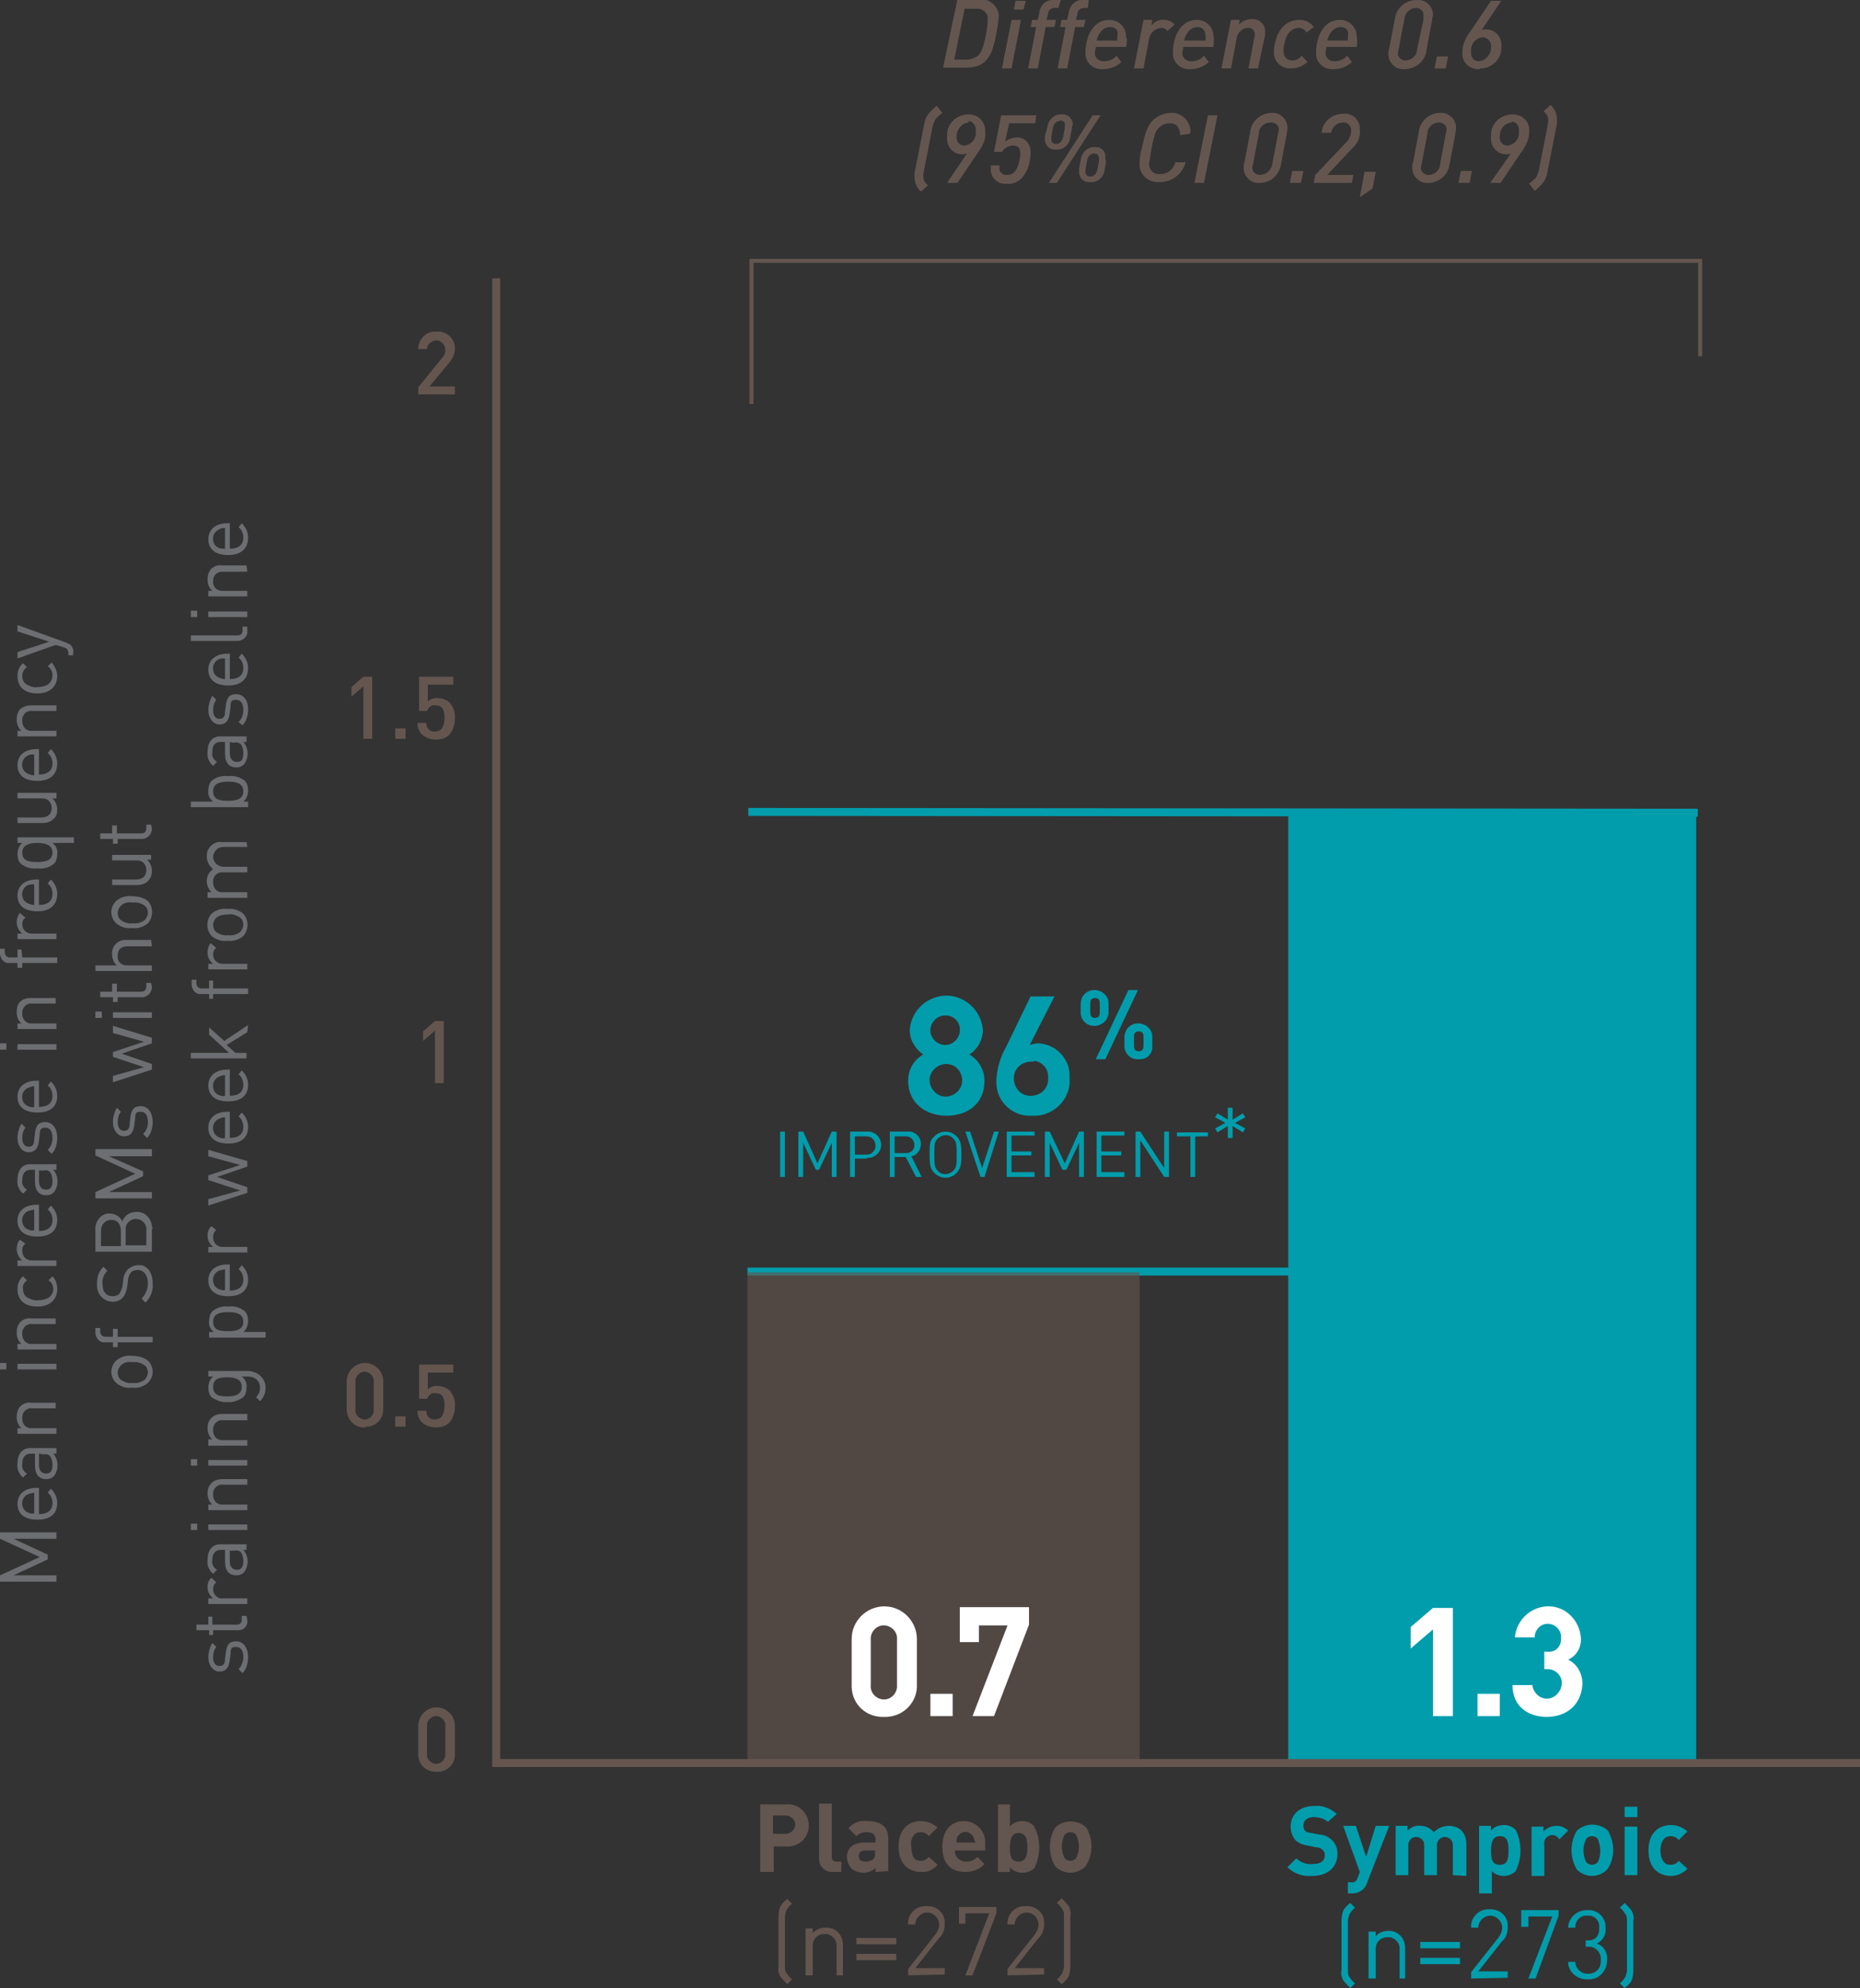 <?xml version="1.0" encoding="utf-8"?>
<!-- Generator: Adobe Illustrator 20.1.0, SVG Export Plug-In . SVG Version: 6.00 Build 0)  -->
<svg version="1.1" id="Layer_1" xmlns="http://www.w3.org/2000/svg" xmlns:xlink="http://www.w3.org/1999/xlink" x="0px" y="0px"
	 viewBox="0 0 233.9 250" style="enable-background:new 0 0 233.9 250;" xml:space="preserve">
<rect x="0" y="0" width="233.9" height="250" fill="#333333" stroke="none"/>
<style type="text/css">
	.st0{fill:none;stroke:#029DAC;stroke-miterlimit:10;}
	.st1{opacity:0.64;fill:#63554F;enable-background:new    ;}
	.st2{fill:#019DAC;}
	.st3{fill:#FFFFFF;}
	.st4{fill:#64564F;}
	.st5{fill:#6D6E71;}
	.st6{fill:#029DAC;}
	.st7{fill:#63554F;}
	.st8{fill:none;stroke:#64564F;stroke-width:0.5;stroke-miterlimit:10;}
	.st9{fill:none;stroke:#64564F;stroke-miterlimit:10;}
</style>
<title>straining_1</title>
<g id="Layer_2">
	<g id="Layer_1-2">
		<g id="Layer_2-2">
			<g id="Layer_1-2-2">
				<line class="st0" x1="191.5" y1="159.9" x2="94" y2="159.9"/>
				<line class="st0" x1="213.5" y1="102.2" x2="94.1" y2="102.1"/>
				<rect x="94" y="160" class="st1" width="49.3" height="61.4"/>
				<rect x="162" y="102.1" class="st2" width="51.3" height="119.3"/>
				<path class="st3" d="M180.2,215.8v-10.9l-2.8,2.4v-2.7l2.8-2.4h2.5v13.6L180.2,215.8z"/>
				<path class="st3" d="M185.8,215.8V213h2.8v2.8L185.8,215.8z"/>
				<path class="st3" d="M194.5,215.9c-2.2,0-4.3-1.2-4.3-4h2.5c0.1,1,1,1.8,2,1.7c0.9-0.1,1.6-0.9,1.7-1.8c0.1-1-0.7-1.8-1.6-1.9
					h-0.6v-2.2h0.4c0.9,0.1,1.6-0.5,1.7-1.4c0-0.1,0-0.2,0-0.3c0.1-0.9-0.6-1.7-1.5-1.8s-1.7,0.6-1.8,1.5c0,0.1,0,0.2,0,0.2h-2.5
					c0.2-2.3,2.2-4,4.4-3.9c2.1,0.1,3.7,1.8,3.9,3.9c0.1,1.2-0.5,2.3-1.6,2.8c1.2,0.6,1.8,1.8,1.8,3.1
					C198.8,214.6,196.8,215.9,194.5,215.9z"/>
				<path class="st3" d="M111.2,215.9c-2.2,0.1-4-1.5-4.1-3.7c0,0,0,0,0,0c0-0.1,0-0.2,0-0.4v-5.7c0-2.3,1.9-4.1,4.1-4.1
					c2.3,0,4.1,1.9,4.1,4.1v5.7c0.1,2.2-1.6,4-3.8,4.1H111.2z M112.8,206.2c0.1-0.9-0.6-1.7-1.5-1.8c-0.9-0.1-1.7,0.6-1.8,1.5
					c0,0.1,0,0.2,0,0.3v5.7c-0.1,0.9,0.6,1.7,1.5,1.8c0.9,0.1,1.7-0.6,1.8-1.5c0-0.1,0-0.2,0-0.3V206.2z"/>
				<path class="st3" d="M117,215.8V213h2.8v2.8L117,215.8z"/>
				<path class="st3" d="M125,215.8h-2.7l4.4-11.4h-3.6v2.1h-2.4v-4.4h8.7v2.2L125,215.8z"/>
				<path class="st4" d="M52.6,49.7v-1l3-3.7c0.3-0.3,0.4-0.6,0.4-1c0-0.6-0.5-1.2-1.1-1.2s-1.2,0.5-1.2,1.1c0,0,0,0,0,0h-1.1
					c0-1.2,0.9-2.2,2.1-2.2h0.2c1.2-0.1,2.2,0.8,2.3,1.9c0,0.1,0,0.2,0,0.3c0,0.6-0.3,1.2-0.7,1.7l-2.5,3h3.2v1H52.6z"/>
				<path class="st4" d="M45.7,92.9v-6.6l-1.5,1.3v-1.2l1.5-1.3h1.1v7.8H45.7z"/>
				<path class="st4" d="M49.7,92.9v-1.3H51v1.3L49.7,92.9z"/>
				<path class="st4" d="M56.5,92.4c-0.4,0.4-1,0.6-1.7,0.6c-0.6,0-1.2-0.2-1.7-0.6c-0.4-0.4-0.6-0.9-0.6-1.5h1.1
					c0,0.6,0.4,1.1,1,1.1h0.1c0.3,0,0.6-0.1,0.8-0.3c0.3-0.4,0.4-0.9,0.4-1.4c0-0.9-0.2-1.6-1.1-1.6c-0.5-0.1-0.9,0.2-1.1,0.7h-1
					v-4.3H57v1h-3.2v2.1c0.4-0.3,0.8-0.5,1.3-0.4c0.5,0,1,0.2,1.4,0.5c0.5,0.6,0.8,1.3,0.7,2.1C57.2,91.1,57,91.8,56.5,92.4z"/>
				<path class="st4" d="M54.7,136.2v-6.6l-1.5,1.3v-1.2l1.5-1.3h1.1v7.8L54.7,136.2z"/>
				<path class="st4" d="M45.9,179.5c-1.2,0.1-2.2-0.9-2.3-2.1c0,0,0,0,0,0c0-0.1,0-0.1,0-0.2v-3.5c0-1.2,1-2.3,2.3-2.3
					c1.2,0,2.3,1,2.3,2.3v3.5c0,1.2-0.9,2.2-2.1,2.2c0,0,0,0,0,0L45.9,179.5z M47,173.8c0.1-0.6-0.4-1.2-1-1.3
					c-0.6-0.1-1.2,0.4-1.3,1c0,0.1,0,0.2,0,0.3v3.4c-0.1,0.6,0.4,1.2,1,1.3c0.6,0.1,1.2-0.4,1.3-1c0-0.1,0-0.2,0-0.3V173.8z"/>
				<path class="st4" d="M49.7,179.4v-1.3H51v1.3H49.7z"/>
				<path class="st4" d="M56.5,178.9c-0.4,0.4-1,0.6-1.7,0.6c-0.6,0-1.2-0.2-1.7-0.6c-0.4-0.4-0.6-0.9-0.6-1.5h1.1
					c0,0.6,0.4,1.1,1,1.1h0.1c0.3,0,0.6-0.1,0.8-0.3c0.3-0.4,0.4-0.9,0.4-1.4c0-0.9-0.2-1.6-1.1-1.6c-0.5-0.1-0.9,0.2-1.1,0.7h-1
					v-4.3H57v1h-3.2v2.1c0.4-0.3,0.8-0.5,1.3-0.4c0.5,0,1,0.2,1.4,0.5c0.5,0.6,0.8,1.3,0.7,2.1C57.2,177.6,57,178.3,56.5,178.9z"/>
				<path class="st4" d="M54.8,222.8c-1.2,0-2.2-0.9-2.2-2.1c0,0,0,0,0,0c0-0.1,0-0.1,0-0.1V217c0-1.2,1-2.3,2.3-2.3
					c1.2,0,2.3,1,2.3,2.3v3.5c0.1,1.2-0.8,2.2-2,2.3c0,0,0,0-0.1,0H54.8z M56,217.1c0.1-0.6-0.4-1.2-1-1.3c-0.6-0.1-1.2,0.4-1.3,1
					c0,0.1,0,0.2,0,0.3v3.4c-0.1,0.6,0.4,1.2,1,1.3c0.6,0.1,1.2-0.4,1.3-1c0-0.1,0-0.2,0-0.3V217.1z"/>
				<path class="st5" d="M7.1,193.5H1.7l4.3,2v0.6l-4.3,2h5.4v0.8H0v-0.8l5-2.3l-5-2.3v-0.8h7.1V193.5z"/>
				<path class="st5" d="M4.9,190.4c1.1,0,1.7-0.5,1.7-1.4c0-0.5-0.2-1-0.6-1.3l0.4-0.5c0.5,0.5,0.8,1.1,0.8,1.8
					c0,1.3-0.8,2.1-2.5,2.1s-2.5-0.8-2.5-2s0.9-2,2.4-2h0.3L4.9,190.4z M3.5,187.9c-0.6,0.3-0.9,1-0.6,1.7c0.1,0.3,0.4,0.5,0.6,0.6
					c0.3,0.1,0.5,0.2,0.8,0.1v-2.6C4,187.8,3.8,187.8,3.5,187.9L3.5,187.9z"/>
				<path class="st5" d="M7.1,182.8H6.7c0.7,0.8,0.7,2,0.1,2.8c-0.3,0.3-0.6,0.4-1,0.4c-0.9,0-1.4-0.6-1.4-1.7v-1.5H3.9
					c-0.7,0-1.1,0.4-1.1,1.3c-0.1,0.5,0.2,1,0.6,1.2l-0.5,0.5c-0.5-0.4-0.8-1.1-0.7-1.7c0-1.3,0.6-2,1.6-2h3.3V182.8z M4.9,182.8
					v1.4c0,0.7,0.3,1.1,0.9,1.1c0.6,0,0.8-0.4,0.8-1.1c0-0.4-0.1-0.8-0.3-1.1c-0.2-0.2-0.5-0.3-0.8-0.2L4.9,182.8z"/>
				<path class="st5" d="M7.1,177.1h-3c-0.6-0.1-1.2,0.3-1.3,1c0,0.1,0,0.2,0,0.3c0,0.6,0.4,1.2,1.1,1.2c0,0,0,0,0,0h3.2v0.7H2.2
					v-0.7h0.5c-0.4-0.3-0.6-0.9-0.6-1.4c0-0.5,0.1-0.9,0.4-1.3c0.4-0.4,0.9-0.6,1.4-0.5h3.1V177.1z"/>
				<path class="st5" d="M0.8,172.2H0v-0.8h0.8V172.2z M7.1,172.2H2.2v-0.7h4.9L7.1,172.2z"/>
				<path class="st5" d="M7.1,166.5h-3c-0.6-0.1-1.2,0.3-1.3,1c0,0.1,0,0.2,0,0.3c0,0.6,0.4,1.2,1.1,1.2c0,0,0,0,0,0h3.2v0.7H2.2
					v-0.7h0.5c-0.4-0.3-0.6-0.9-0.6-1.4c0-0.5,0.1-0.9,0.4-1.3c0.4-0.4,0.9-0.6,1.4-0.5h3.1V166.5z"/>
				<path class="st5" d="M7.2,162.1c0,1.2-0.8,2.2-2.5,2.2s-2.5-0.9-2.5-2.2c0-0.6,0.2-1.2,0.7-1.6l0.5,0.5
					c-0.4,0.3-0.6,0.7-0.5,1.1c0,0.5,0.2,0.9,0.6,1.1c0.4,0.2,0.9,0.4,1.3,0.3c0.5,0,0.9-0.1,1.3-0.3c0.4-0.3,0.6-0.7,0.6-1.1
					c0-0.4-0.2-0.9-0.6-1.1l0.5-0.5C7,160.9,7.2,161.5,7.2,162.1z"/>
				<path class="st5" d="M3.2,156.4c-0.3,0.2-0.4,0.5-0.4,0.9c0,0.7,0.5,1.2,1.2,1.2h3.1v0.7H2.2v-0.7h0.6c-0.4-0.3-0.7-0.9-0.7-1.4
					c0-0.4,0.1-0.9,0.4-1.2L3.2,156.4z"/>
				<path class="st5" d="M4.9,154.8c1.1,0,1.7-0.5,1.7-1.4c0-0.5-0.2-1-0.6-1.3l0.4-0.5c0.5,0.5,0.8,1.1,0.8,1.8
					c0,1.3-0.8,2.1-2.5,2.1s-2.5-0.8-2.5-2s0.9-2,2.4-2h0.3L4.9,154.8z M3.5,152.3c-0.6,0.3-0.9,1-0.6,1.7c0.1,0.3,0.4,0.5,0.6,0.6
					c0.3,0.1,0.5,0.2,0.8,0.1v-2.6C4,152.2,3.8,152.2,3.5,152.3L3.5,152.3z"/>
				<path class="st5" d="M7.1,147.1H6.7c0.7,0.8,0.7,2,0.1,2.8c-0.3,0.3-0.6,0.4-1,0.4c-0.9,0-1.4-0.6-1.4-1.7v-1.5H3.9
					c-0.7,0-1.1,0.4-1.1,1.3c-0.1,0.5,0.2,1,0.6,1.2l-0.5,0.5c-0.5-0.4-0.8-1.1-0.7-1.7c0-1.3,0.6-2,1.6-2h3.3V147.1z M4.9,147.1
					v1.4c0,0.7,0.3,1.1,0.9,1.1c0.6,0,0.8-0.4,0.8-1.1c0-0.4-0.1-0.8-0.3-1.1c-0.2-0.2-0.5-0.3-0.8-0.2H4.9z"/>
				<path class="st5" d="M7.2,143.1c0,0.7-0.2,1.5-0.7,2L6,144.6c0.4-0.4,0.6-0.9,0.6-1.5c0-0.8-0.3-1.3-0.9-1.3S5,142.1,5,142.6
					l-0.1,0.8c-0.1,1-0.5,1.5-1.3,1.5s-1.4-0.8-1.4-1.8c0-0.6,0.2-1.3,0.5-1.8l0.5,0.5c-0.3,0.4-0.4,0.8-0.4,1.3
					c0,0.7,0.3,1.1,0.8,1.1s0.7-0.3,0.7-0.9l0.1-0.8c0.1-0.9,0.4-1.4,1.3-1.4S7.2,141.9,7.2,143.1z"/>
				<path class="st5" d="M4.9,139.2c1.1,0,1.7-0.5,1.7-1.4c0-0.5-0.2-1-0.6-1.3l0.4-0.5c0.5,0.5,0.8,1.1,0.8,1.8
					c0,1.3-0.8,2.1-2.5,2.1s-2.5-0.8-2.5-2s0.9-2,2.4-2h0.3L4.9,139.2z M3.5,136.8c-0.6,0.3-0.9,1-0.6,1.7c0.1,0.3,0.4,0.5,0.6,0.6
					c0.3,0.1,0.5,0.2,0.8,0.1v-2.6C4,136.6,3.8,136.7,3.5,136.8L3.5,136.8z"/>
				<path class="st5" d="M0.8,132H0v-0.8h0.8V132z M7.1,132H2.2v-0.7h4.9L7.1,132z"/>
				<path class="st5" d="M7.1,126.2h-3c-0.6-0.1-1.2,0.3-1.3,1c0,0.1,0,0.2,0,0.3c0,0.6,0.4,1.2,1.1,1.2c0,0,0,0,0,0h3.2v0.7H2.2
					v-0.7h0.5c-0.4-0.3-0.6-0.9-0.6-1.4c0-0.5,0.1-1,0.4-1.3c0.4-0.4,0.9-0.5,1.4-0.5h3.1V126.2z"/>
				<path class="st5" d="M2.8,120.4h4.4v0.7H2.8v0.6H2.2v-0.6H1.3c-0.7,0.1-1.2-0.4-1.3-1.1c0-0.1,0-0.1,0-0.2v-0.5h0.6v0.4
					c0,0.5,0.3,0.7,0.7,0.7h0.9v-1h0.5L2.8,120.4z"/>
				<path class="st5" d="M3.2,115.4c-0.3,0.2-0.4,0.5-0.4,0.8c0,0.7,0.5,1.2,1.2,1.2h3.1v0.7H2.2v-0.7h0.6c-0.4-0.3-0.7-0.9-0.7-1.4
					c0-0.4,0.1-0.8,0.4-1.2L3.2,115.4z"/>
				<path class="st5" d="M4.9,113.8c1.1,0,1.7-0.5,1.7-1.4c0-0.5-0.2-1-0.6-1.3l0.4-0.5c0.5,0.5,0.8,1.1,0.8,1.8
					c0,1.3-0.8,2.2-2.5,2.2s-2.5-0.8-2.5-2s0.9-2,2.4-2h0.3L4.9,113.8z M3.5,111.3c-0.6,0.3-0.9,1-0.6,1.7c0.1,0.3,0.4,0.5,0.6,0.6
					c0.3,0.1,0.5,0.2,0.8,0.2v-2.6C4,111.2,3.8,111.2,3.5,111.3z"/>
				<path class="st5" d="M9.3,106H6.6c0.4,0.3,0.7,0.8,0.6,1.4c0,0.4-0.1,0.9-0.4,1.2c-0.6,0.5-1.3,0.7-2.1,0.6
					c-0.7,0.1-1.5-0.1-2.1-0.6c-0.3-0.3-0.4-0.8-0.4-1.2c0-0.5,0.2-1.1,0.6-1.4H2.2v-0.7h7.1V106z M2.8,107.2c0,1.1,0.9,1.2,1.9,1.2
					s1.9-0.2,1.9-1.2S5.6,106,4.7,106S2.8,106.2,2.8,107.2L2.8,107.2z"/>
				<path class="st5" d="M7.1,100.4H6.6c0.4,0.4,0.6,0.9,0.6,1.4c0,0.5-0.1,0.9-0.5,1.2c-0.4,0.4-0.9,0.5-1.4,0.5H2.2v-0.7h3
					c0.9,0,1.3-0.5,1.3-1.2c0-0.6-0.4-1.2-1.1-1.2c0,0,0,0,0,0H2.2v-0.7h4.9V100.4z"/>
				<path class="st5" d="M4.9,97.4c1.1,0,1.7-0.5,1.7-1.4c0-0.5-0.2-1-0.6-1.3l0.4-0.5c0.5,0.5,0.8,1.1,0.8,1.8
					c0,1.3-0.8,2.2-2.5,2.2s-2.5-0.8-2.5-2s0.9-2,2.4-2h0.3L4.9,97.4z M3.5,95c-0.6,0.3-0.9,1-0.6,1.7c0.1,0.3,0.4,0.5,0.6,0.6
					c0.3,0.1,0.5,0.2,0.8,0.2v-2.6C4,94.8,3.8,94.9,3.5,95z"/>
				<path class="st5" d="M7.1,89.4h-3c-0.6-0.1-1.2,0.3-1.3,1c0,0.1,0,0.2,0,0.3c0,0.6,0.4,1.2,1.1,1.2c0,0,0,0,0,0h3.2v0.7H2.2
					v-0.7h0.5c-0.4-0.3-0.6-0.9-0.6-1.4c0-0.5,0.1-0.9,0.4-1.3C3,88.8,3.5,88.7,4,88.7h3.1V89.4z"/>
				<path class="st5" d="M7.2,85c0,1.2-0.8,2.2-2.5,2.2S2.2,86.3,2.2,85c0-0.6,0.2-1.2,0.7-1.6l0.5,0.5C3,84.1,2.8,84.6,2.8,85
					c0,0.5,0.2,0.9,0.6,1.1c0.4,0.2,0.9,0.4,1.3,0.3c0.5,0,0.9-0.1,1.3-0.3c0.4-0.3,0.6-0.7,0.6-1.2c0-0.4-0.2-0.9-0.6-1.1l0.5-0.5
					C6.9,83.8,7.2,84.4,7.2,85z"/>
				<path class="st5" d="M8.3,80.8c0.2,0.1,0.4,0.2,0.6,0.3c0.2,0.3,0.4,0.6,0.3,1v0.3H8.6v-0.2c0-0.5-0.2-0.7-0.6-0.8l-1-0.3
					l-4.8,1.7V82l4-1.3l-4-1.3v-0.8L8.3,80.8z"/>
				<path class="st5" d="M18.6,171.1c0.8,0.8,0.8,2,0,2.8c-0.6,0.5-1.3,0.7-2,0.6c-0.7,0.1-1.4-0.1-2-0.6c-0.8-0.8-0.8-2,0-2.8
					c0.6-0.5,1.3-0.7,2-0.6C17.4,170.5,18.1,170.7,18.6,171.1z M15.2,171.7c-0.2,0.2-0.4,0.6-0.4,0.9c0,0.3,0.1,0.7,0.4,0.9
					c0.4,0.3,1,0.5,1.5,0.4c0.5,0.1,1.1-0.1,1.5-0.4c0.2-0.2,0.4-0.6,0.4-0.9c0-0.3-0.1-0.7-0.4-0.9c-0.4-0.3-1-0.5-1.5-0.4
					C16.1,171.2,15.6,171.3,15.2,171.7L15.2,171.7z"/>
				<path class="st5" d="M14.8,168.1h4.4v0.7h-4.4v0.6h-0.6v-0.6h-0.9c-0.7,0.1-1.2-0.4-1.3-1.1c0-0.1,0-0.1,0-0.2v-0.5h0.6v0.4
					c0,0.5,0.3,0.7,0.7,0.7h0.9v-1h0.6L14.8,168.1z"/>
				<path class="st5" d="M19.2,161.4c0.1,0.9-0.3,1.8-0.9,2.4l-0.5-0.5c0.5-0.5,0.8-1.2,0.8-1.9c0-1-0.5-1.7-1.3-1.7
					c-0.3,0-0.7,0.1-0.9,0.4c-0.2,0.3-0.3,0.6-0.3,0.9l-0.1,0.8c-0.1,0.5-0.2,0.9-0.5,1.3c-0.3,0.4-0.8,0.6-1.3,0.6
					c-1.1,0-2-0.9-2-2c0-0.1,0-0.2,0-0.3c0-0.8,0.2-1.5,0.8-2.1l0.5,0.5c-0.4,0.4-0.7,1-0.6,1.7c0,1,0.5,1.5,1.3,1.5
					c0.3,0,0.6-0.1,0.8-0.3c0.2-0.3,0.3-0.6,0.4-0.9l0.1-0.8c0-0.5,0.2-0.9,0.5-1.3c0.4-0.4,0.9-0.6,1.4-0.6
					C18.4,159,19.2,159.9,19.2,161.4z"/>
				<path class="st5" d="M19.1,154.6v2.8H12v-2.7c-0.1-1,0.6-2,1.6-2.1c0,0,0,0,0,0h0.2c0.7,0,1.3,0.4,1.6,1
					c0.2-0.7,0.9-1.2,1.7-1.2c1-0.1,1.9,0.7,2,1.8C19.2,154.3,19.2,154.5,19.1,154.6L19.1,154.6z M12.7,154.8v1.9h2.5v-1.9
					c0-0.8-0.4-1.4-1.2-1.4S12.7,154,12.7,154.8z M15.8,154.7v1.9h2.6v-1.9c0.1-0.7-0.5-1.4-1.2-1.4c-0.7-0.1-1.4,0.5-1.4,1.2
					C15.8,154.5,15.8,154.6,15.8,154.7z"/>
				<path class="st5" d="M19.1,145.4h-5.4l4.3,1.9v0.6l-4.3,2h5.4v0.8H12v-0.8l5-2.3l-5-2.3v-0.8h7.1L19.1,145.4z"/>
				<path class="st5" d="M19.2,141.1c0,0.7-0.2,1.5-0.7,2l-0.5-0.5c0.4-0.4,0.6-0.9,0.6-1.5c0-0.8-0.3-1.3-0.9-1.3s-0.7,0.2-0.7,0.8
					l-0.1,0.8c-0.1,1-0.5,1.5-1.3,1.5s-1.4-0.8-1.4-1.8c0-0.6,0.2-1.3,0.5-1.8l0.5,0.5c-0.3,0.4-0.4,0.8-0.4,1.3
					c0,0.7,0.3,1.1,0.8,1.1s0.7-0.3,0.7-0.9l0.1-0.8c0.1-0.9,0.4-1.4,1.3-1.4S19.2,139.9,19.2,141.1z"/>
				<path class="st5" d="M19.1,130.5v0.7l-3.8,1.3l3.8,1.3v0.7l-4.9,1.6v-0.8l3.9-1.1l-3.9-1.3v-0.6l3.9-1.3l-3.9-1.1V129
					L19.1,130.5z"/>
				<path class="st5" d="M12.8,128H12v-0.8h0.8L12.8,128z M19.1,128h-4.9v-0.7h4.9V128z"/>
				<path class="st5" d="M19.1,124.1c0,0.7-0.5,1.2-1.1,1.3h-3.2v0.6h-0.6v-0.6h-1.6v-0.7h1.5v-1h0.6v1h3c0.5,0,0.7-0.2,0.7-0.7
					v-0.4h0.6L19.1,124.1z"/>
				<path class="st5" d="M19.1,119h-3c-0.9,0-1.3,0.4-1.3,1.2c-0.1,0.6,0.4,1.2,1.1,1.2c0,0,0,0,0,0h3.2v0.7H12v-0.7h2.7
					c-0.4-0.3-0.6-0.9-0.6-1.4c-0.1-0.9,0.6-1.7,1.5-1.8h3.4L19.1,119z"/>
				<path class="st5" d="M18.6,113.3c0.7,0.8,0.7,2,0,2.8c-0.6,0.5-1.3,0.7-2,0.6c-0.7,0.1-1.4-0.1-2-0.6c-0.8-0.8-0.8-2,0-2.8
					c0.6-0.5,1.3-0.7,2-0.6C17.4,112.7,18.1,112.9,18.6,113.3z M15.2,113.9c-0.2,0.2-0.4,0.6-0.4,0.9c0,0.3,0.1,0.7,0.4,0.9
					c0.4,0.3,1,0.5,1.5,0.4c0.5,0.1,1.1-0.1,1.5-0.4c0.2-0.2,0.4-0.6,0.4-0.9c0-0.3-0.1-0.7-0.4-0.9c-0.4-0.3-1-0.5-1.5-0.4
					C16.1,113.4,15.6,113.5,15.2,113.9z"/>
				<path class="st5" d="M19.1,108.1h-0.6c0.4,0.4,0.6,0.9,0.6,1.4c0,0.5-0.1,0.9-0.5,1.3c-0.4,0.4-0.9,0.5-1.4,0.5h-3.1v-0.7h3
					c0.9,0,1.3-0.5,1.3-1.2c0-0.6-0.4-1.2-1.1-1.2c0,0,0,0,0,0h-3.2v-0.7h4.9V108.1z"/>
				<path class="st5" d="M19.1,104.2c0,0.7-0.5,1.2-1.1,1.3h-3.2v0.6h-0.6v-0.6h-1.6v-0.7h1.5v-1h0.6v1h3c0.5,0,0.7-0.2,0.7-0.7
					v-0.4h0.6L19.1,104.2z"/>
				<path class="st5" d="M31.2,208.4c0,0.7-0.2,1.5-0.7,2l-0.5-0.5c0.4-0.4,0.6-1,0.6-1.5c0-0.8-0.3-1.3-0.9-1.3s-0.7,0.2-0.7,0.8
					l-0.1,0.8c-0.1,1-0.5,1.5-1.3,1.5s-1.4-0.8-1.4-1.8c0-0.6,0.2-1.3,0.5-1.8l0.5,0.5c-0.3,0.4-0.4,0.8-0.4,1.3
					c0,0.7,0.3,1.1,0.8,1.1s0.7-0.3,0.7-0.9l0.1-0.8c0.1-0.9,0.4-1.4,1.3-1.4S31.2,207.2,31.2,208.4z"/>
				<path class="st5" d="M31.1,203.7c0.1,0.7-0.4,1.3-1.1,1.3c0,0,0,0,0,0h-3.2v0.6h-0.5V205h-1.6v-0.7h1.5v-1h0.5v1h3
					c0.5,0,0.7-0.2,0.7-0.7v-0.4h0.6L31.1,203.7z"/>
				<path class="st5" d="M27.2,199c-0.3,0.2-0.4,0.5-0.4,0.9c0,0.6,0.6,1.2,1.2,1.1h3.1v0.7h-4.9V201h0.6c-0.4-0.3-0.7-0.8-0.7-1.4
					c0-0.4,0.1-0.9,0.5-1.2L27.2,199z"/>
				<path class="st5" d="M31.1,194.9h-0.5c0.7,0.8,0.7,2,0.1,2.8c-0.3,0.3-0.6,0.4-1,0.4c-0.9,0-1.4-0.6-1.4-1.7v-1.5h-0.5
					c-0.7,0-1.1,0.4-1.1,1.3c-0.1,0.5,0.2,1,0.6,1.2l-0.5,0.5c-0.5-0.4-0.8-1.1-0.7-1.7c0-1.3,0.6-2,1.6-2h3.3V194.9z M28.9,194.9
					v1.4c0,0.7,0.3,1.1,0.9,1.1c0.6,0,0.8-0.4,0.8-1.1c0-0.4-0.1-0.8-0.3-1.1c-0.2-0.2-0.5-0.3-0.9-0.2H28.9z"/>
				<path class="st5" d="M24.8,192.4H24v-0.8h0.8L24.8,192.4z M31.1,192.4h-4.9v-0.7h4.9V192.4z"/>
				<path class="st5" d="M31.1,186.7h-3c-0.6-0.1-1.2,0.3-1.3,1c0,0.1,0,0.2,0,0.3c0,0.6,0.4,1.2,1.1,1.2c0,0,0,0,0,0h3.2v0.7h-4.9
					v-0.7h0.5c-0.4-0.3-0.6-0.9-0.6-1.4c0-0.5,0.1-0.9,0.5-1.3c0.4-0.4,0.9-0.5,1.4-0.5h3.1L31.1,186.7z"/>
				<path class="st5" d="M24.8,184.3H24v-0.8h0.8L24.8,184.3z M31.1,184.3h-4.9v-0.7h4.9V184.3z"/>
				<path class="st5" d="M31.1,178.6h-3c-0.6-0.1-1.2,0.3-1.3,1c0,0.1,0,0.2,0,0.3c0,0.6,0.4,1.2,1.1,1.2h3.2v0.7h-4.9V181h0.5
					c-0.4-0.3-0.6-0.9-0.6-1.4c0-0.5,0.1-0.9,0.5-1.3c0.4-0.4,0.9-0.5,1.4-0.5h3.1V178.6z"/>
				<path class="st5" d="M33.4,174.5c0,0.6-0.2,1.2-0.7,1.7l-0.5-0.5c0.3-0.3,0.5-0.7,0.5-1.2c0-0.9-0.7-1.4-1.5-1.4h-0.8
					c0.4,0.3,0.7,0.8,0.6,1.4c0,0.4-0.1,0.9-0.4,1.2c-0.6,0.4-1.3,0.7-2,0.6c-0.7,0.1-1.4-0.2-2-0.6c-0.3-0.3-0.4-0.8-0.4-1.2
					c0-0.5,0.2-1.1,0.6-1.4h-0.6v-0.7h5.1C32.5,172.5,33.4,173.4,33.4,174.5C33.4,174.5,33.4,174.5,33.4,174.5z M26.8,174.4
					c0,1.1,0.9,1.2,1.8,1.2s1.8-0.2,1.8-1.2s-0.9-1.2-1.8-1.2S26.8,173.3,26.8,174.4z"/>
				<path class="st5" d="M30.8,164.9c0.3,0.3,0.4,0.8,0.4,1.2c0,0.5-0.2,1.1-0.6,1.4h2.8v0.7h-7.1v-0.7h0.6
					c-0.4-0.3-0.7-0.8-0.6-1.4c0-0.4,0.1-0.9,0.4-1.2c0.6-0.5,1.3-0.7,2.1-0.6C29.4,164.2,30.2,164.4,30.8,164.9z M26.8,166.2
					c0,1.1,0.9,1.2,1.9,1.2s1.9-0.2,1.9-1.2s-0.9-1.2-1.9-1.2S26.8,165.2,26.8,166.2L26.8,166.2z"/>
				<path class="st5" d="M28.9,162.3c1.1,0,1.7-0.5,1.7-1.4c0-0.5-0.2-1-0.6-1.3l0.4-0.5c0.5,0.5,0.8,1.1,0.8,1.8
					c0,1.3-0.8,2.1-2.5,2.1s-2.5-0.8-2.5-2s0.9-2,2.4-2h0.3V162.3z M27.5,159.8c-0.6,0.3-0.9,1-0.6,1.7c0.1,0.3,0.4,0.5,0.6,0.6
					c0.3,0.1,0.5,0.2,0.8,0.1v-2.6C28,159.7,27.8,159.7,27.5,159.8z"/>
				<path class="st5" d="M27.2,154.7c-0.3,0.2-0.4,0.5-0.4,0.9c0,0.7,0.5,1.2,1.2,1.2h3.1v0.7h-4.9v-0.7h0.6
					c-0.4-0.3-0.7-0.8-0.7-1.4c0-0.4,0.1-0.9,0.5-1.2L27.2,154.7z"/>
				<path class="st5" d="M31.1,146v0.7l-3.8,1.3l3.8,1.3v0.7l-4.9,1.6v-0.8l4-1.1l-4-1.3v-0.6l4-1.3l-4-1.1v-0.8L31.1,146z"/>
				<path class="st5" d="M28.9,143.1c1.1,0,1.7-0.5,1.7-1.4c0-0.5-0.2-1-0.6-1.3l0.4-0.5c0.5,0.5,0.8,1.1,0.8,1.8
					c0,1.3-0.8,2.1-2.5,2.1s-2.5-0.8-2.5-2s0.9-2,2.4-2h0.3L28.9,143.1z M27.5,140.7c-0.6,0.3-0.9,1-0.6,1.7
					c0.1,0.3,0.4,0.5,0.6,0.6c0.3,0.1,0.5,0.2,0.8,0.1v-2.6C28,140.5,27.8,140.6,27.5,140.7z"/>
				<path class="st5" d="M28.9,137.8c1.1,0,1.7-0.5,1.7-1.4c0-0.5-0.2-1-0.6-1.3l0.4-0.5c0.5,0.5,0.8,1.1,0.8,1.8
					c0,1.3-0.8,2.1-2.5,2.1s-2.5-0.8-2.5-2s0.9-2,2.4-2h0.3L28.9,137.8z M27.5,135.4c-0.6,0.3-0.9,1-0.6,1.7
					c0.1,0.3,0.4,0.5,0.6,0.6c0.3,0.1,0.5,0.2,0.8,0.1v-2.6C28,135.2,27.8,135.3,27.5,135.4z"/>
				<path class="st5" d="M31.1,129.8l-2.6,1.6l1.1,1h1.4v0.7H24v-0.7h4.8l-2.5-2.3v-0.9l1.9,1.7l3-2L31.1,129.8z"/>
				<path class="st5" d="M26.8,124.3h4.4v0.7h-4.4v0.6h-0.5V125h-0.9c-0.7,0.1-1.2-0.4-1.3-1.1c0-0.1,0-0.1,0-0.2v-0.5h0.6v0.4
					c0,0.5,0.3,0.7,0.7,0.7h0.9v-1h0.5L26.8,124.3z"/>
				<path class="st5" d="M27.2,119.2c-0.3,0.2-0.4,0.5-0.4,0.8c0,0.7,0.5,1.2,1.2,1.2h3.1v0.7h-4.9v-0.7h0.6
					c-0.4-0.3-0.7-0.8-0.7-1.4c0-0.4,0.1-0.9,0.4-1.2L27.2,119.2z"/>
				<path class="st5" d="M30.6,114.9c0.7,0.8,0.7,2,0,2.8c-0.6,0.5-1.3,0.7-2,0.6c-0.7,0.1-1.4-0.1-2-0.6c-0.7-0.8-0.7-2,0-2.8
					c0.6-0.5,1.3-0.7,2-0.6C29.4,114.2,30.1,114.5,30.6,114.9z M27.2,115.4c-0.2,0.2-0.4,0.6-0.4,0.9c0,0.3,0.1,0.7,0.4,0.9
					c0.4,0.3,1,0.5,1.5,0.4c0.5,0.1,1.1-0.1,1.5-0.4c0.2-0.2,0.4-0.6,0.4-0.9c0-0.3-0.1-0.7-0.4-0.9c-0.4-0.3-1-0.5-1.5-0.4
					C28.1,115,27.6,115.1,27.2,115.4z"/>
				<path class="st5" d="M31.1,106.5h-3c-0.7,0-1.2,0.5-1.3,1.2c0,0.7,0.5,1.2,1.2,1.3l0,0h3.1v0.7h-3c-0.6-0.1-1.2,0.3-1.3,1
					c0,0.1,0,0.2,0,0.3c0,0.6,0.4,1.2,1.1,1.2c0,0,0,0,0,0h3.2v0.7h-5v-0.7h0.5c-0.4-0.4-0.6-0.9-0.6-1.4c0-0.6,0.3-1.2,0.8-1.5
					c-0.5-0.4-0.8-1-0.8-1.6c0-0.5,0.1-0.9,0.5-1.3c0.4-0.4,0.9-0.6,1.4-0.5h3.1L31.1,106.5z"/>
				<path class="st5" d="M30.8,98.2c0.3,0.3,0.4,0.8,0.4,1.2c0,0.5-0.2,1.1-0.6,1.4h0.6v0.7H24v-0.7h2.8c-0.4-0.3-0.7-0.8-0.6-1.4
					c0-0.4,0.1-0.9,0.4-1.2c0.6-0.5,1.3-0.7,2.1-0.6C29.4,97.5,30.2,97.7,30.8,98.2z M26.8,99.5c0,1.1,0.9,1.2,1.9,1.2
					s1.9-0.2,1.9-1.2s-0.9-1.2-1.9-1.2S26.8,98.5,26.8,99.5L26.8,99.5z"/>
				<path class="st5" d="M31.1,93.3h-0.5c0.7,0.8,0.7,2,0.1,2.8c-0.3,0.3-0.6,0.4-1,0.4c-0.9,0-1.4-0.6-1.4-1.7v-1.5h-0.5
					c-0.7,0-1.1,0.3-1.1,1.3c-0.1,0.5,0.2,1,0.6,1.2l-0.5,0.5c-0.5-0.4-0.8-1.1-0.7-1.7c0-1.3,0.6-2,1.6-2h3.3V93.3z M28.9,93.3v1.4
					c0,0.7,0.3,1.1,0.9,1.1c0.6,0,0.8-0.3,0.8-1.1c0-0.4-0.1-0.8-0.3-1.1c-0.2-0.2-0.5-0.3-0.9-0.2L28.9,93.3z"/>
				<path class="st5" d="M31.2,89.2c0,0.7-0.2,1.5-0.7,2L30,90.8c0.4-0.4,0.6-0.9,0.6-1.5c0-0.8-0.3-1.3-0.9-1.3S29,88.2,29,88.8
					l-0.1,0.8c-0.1,1-0.5,1.5-1.3,1.5s-1.4-0.8-1.4-1.8c0-0.6,0.2-1.3,0.5-1.8l0.5,0.5c-0.3,0.4-0.4,0.8-0.4,1.3
					c0,0.7,0.3,1.1,0.8,1.1s0.7-0.3,0.7-0.9l0.1-0.8c0.1-0.9,0.4-1.4,1.3-1.4S31.2,88,31.2,89.2z"/>
				<path class="st5" d="M28.9,85.4c1.1,0,1.7-0.5,1.7-1.4c0-0.5-0.2-1-0.6-1.3l0.4-0.5c0.5,0.5,0.8,1.1,0.8,1.8
					c0,1.3-0.8,2.2-2.5,2.2s-2.5-0.8-2.5-2s0.9-2,2.4-2h0.3L28.9,85.4z M27.5,82.9c-0.6,0.3-0.9,1-0.6,1.7c0.1,0.3,0.4,0.5,0.6,0.6
					c0.3,0.1,0.5,0.2,0.8,0.2v-2.6C28,82.8,27.8,82.8,27.5,82.9z"/>
				<path class="st5" d="M31.1,79.3c0.1,0.6-0.4,1.2-1.1,1.3c0,0,0,0,0,0H24v-0.7h5.8c0.5,0,0.7-0.2,0.7-0.7v-0.4h0.6V79.3z"/>
				<path class="st5" d="M24.8,77.6H24v-0.8h0.8L24.8,77.6z M31.1,77.6h-4.9v-0.7h4.9V77.6z"/>
				<path class="st5" d="M31.1,71.9h-3c-0.7-0.1-1.3,0.4-1.3,1.1c-0.1,0.7,0.4,1.3,1.1,1.3h3.2v0.7h-4.9v-0.7h0.5
					c-0.4-0.3-0.6-0.9-0.6-1.4c0-0.5,0.1-0.9,0.4-1.3c0.4-0.4,0.9-0.6,1.4-0.5h3.1L31.1,71.9z"/>
				<path class="st5" d="M28.9,69c1.1,0,1.7-0.5,1.7-1.4c0-0.5-0.2-1-0.6-1.3l0.4-0.5c0.5,0.5,0.8,1.1,0.8,1.8
					c0,1.3-0.8,2.2-2.5,2.2s-2.5-0.8-2.5-2s0.9-2,2.4-2h0.3L28.9,69z M27.5,66.6c-0.6,0.3-0.9,1-0.6,1.7c0.1,0.3,0.4,0.5,0.6,0.6
					C27.8,69,28,69,28.3,69v-2.6C28,66.4,27.8,66.4,27.5,66.6L27.5,66.6z"/>
				<path class="st2" d="M98.1,148v-5.7h0.6v5.7H98.1z"/>
				<path class="st2" d="M104.6,148v-4.3l-1.6,3.4h-0.4l-1.6-3.4v4.3h-0.6v-5.7h0.6l1.8,4l1.8-4h0.6v5.7H104.6z"/>
				<path class="st2" d="M109,145.7h-1.5v2.3h-0.6v-5.7h2.1c0.9-0.1,1.7,0.6,1.8,1.5c0.1,0.9-0.6,1.7-1.5,1.8H109z M109,142.9h-1.5
					v2.3h1.5c0.6,0,1.1-0.5,1.1-1.1C110.1,143.4,109.6,142.9,109,142.9L109,142.9L109,142.9z"/>
				<path class="st2" d="M115.2,148l-1.3-2.5h-1.4v2.5h-0.6v-5.7h2.2c0.8-0.1,1.6,0.5,1.7,1.4c0,0.1,0,0.1,0,0.2
					c0,0.7-0.5,1.4-1.2,1.5l1.3,2.6L115.2,148z M114,142.9h-1.5v2.1h1.5c0.6,0,1-0.5,1-1S114.6,142.9,114,142.9L114,142.9z"/>
				<path class="st2" d="M120.3,147.5c-0.4,0.4-0.9,0.6-1.4,0.6c-0.5,0-1-0.2-1.4-0.6c-0.5-0.5-0.6-1-0.6-2.3s0-1.8,0.6-2.3
					c0.4-0.4,0.9-0.6,1.4-0.6c0.5,0,1,0.2,1.4,0.6c0.5,0.5,0.6,1,0.6,2.3S120.8,146.9,120.3,147.5z M119.9,143.2
					c-0.5-0.6-1.4-0.6-2,0c0,0,0,0,0,0l0,0c-0.4,0.4-0.4,0.8-0.4,2s0,1.6,0.4,2c0.5,0.6,1.4,0.6,2,0c0,0,0,0,0,0l0,0
					c0.4-0.4,0.4-0.8,0.4-2S120.3,143.6,119.9,143.2z"/>
				<path class="st2" d="M123.8,148h-0.5l-1.9-5.7h0.6l1.5,4.6l1.5-4.6h0.6L123.8,148z"/>
				<path class="st2" d="M126.6,148v-5.7h3.5v0.5h-2.9v2h2.5v0.5h-2.5v2.1h2.9v0.6H126.6z"/>
				<path class="st2" d="M135.7,148v-4.3l-1.6,3.4h-0.5l-1.6-3.4v4.3h-0.6v-5.7h0.6l1.9,4l1.8-4h0.6v5.7H135.7z"/>
				<path class="st2" d="M137.9,148v-5.7h3.5v0.5h-2.9v2h2.5v0.5h-2.5v2.1h2.9v0.6H137.9z"/>
				<path class="st2" d="M146.4,148l-3-4.6v4.6h-0.6v-5.7h0.6l3,4.6v-4.6h0.6v5.7H146.4z"/>
				<path class="st2" d="M150.3,142.9v5.1h-0.6v-5.1H148v-0.5h3.9v0.5H150.3z"/>
				<path class="st6" d="M156.3,142.4l-1.3-0.8v1.5h-0.6v-1.5l-1.3,0.8l-0.3-0.5l1.3-0.7l-1.3-0.7l0.3-0.5l1.3,0.8v-1.5h0.6v1.5
					l1.3-0.8l0.3,0.5l-1.3,0.7l1.3,0.7L156.3,142.4z"/>
				<path class="st7" d="M98.9,232.2h-1.6v3.2h-1.7v-8.5h3.3c1.5-0.1,2.7,1,2.8,2.5s-1,2.7-2.5,2.8L98.9,232.2L98.9,232.2z
					 M98.8,228.3h-1.6v2.3h1.6c0.6,0,1.2-0.5,1.2-1.2C100,228.9,99.5,228.3,98.8,228.3z"/>
				<path class="st7" d="M104.8,235.4c-0.9,0.1-1.8-0.6-1.8-1.6c0-0.1,0-0.1,0-0.2v-6.8h1.6v6.7c0,0.4,0.2,0.6,0.6,0.6h0.6v1.3
					L104.8,235.4z"/>
				<path class="st7" d="M110.1,235.4v-0.5c-0.4,0.4-1,0.6-1.5,0.6c-0.6,0-1.2-0.2-1.6-0.6c-0.3-0.4-0.5-0.9-0.5-1.4
					c0-1,0.7-1.8,2.2-1.8h1.4v-0.3c0-0.7-0.3-1-1.2-1c-0.5,0-0.9,0.2-1.2,0.5l-1-1c0.6-0.7,1.4-1,2.3-0.9c1.8,0,2.7,0.7,2.7,2.2v4.1
					L110.1,235.4z M110.1,232.7h-1.2c-0.6,0-0.9,0.2-0.9,0.7s0.3,0.7,0.9,0.7c0.3,0,0.7-0.1,0.9-0.3c0.2-0.2,0.3-0.5,0.2-0.8
					L110.1,232.7z"/>
				<path class="st7" d="M115.8,235.4c-1.2,0-2.8-0.7-2.8-3.2s1.6-3.2,2.8-3.2c0.8,0,1.5,0.3,2.1,0.8l-1.1,1.1
					c-0.2-0.3-0.6-0.5-1-0.5c-0.3,0-0.7,0.1-0.9,0.4c-0.3,0.4-0.4,0.9-0.3,1.4c0,0.5,0.1,1,0.3,1.4c0.2,0.3,0.5,0.4,0.9,0.4
					c0.4,0,0.8-0.2,1-0.5l1.1,1C117.4,235.1,116.6,235.5,115.8,235.4z"/>
				<path class="st7" d="M120.1,232.7c-0.1,0.7,0.5,1.3,1.2,1.4c0,0,0,0,0,0h0.2c0.5,0,1.1-0.2,1.4-0.6l0.9,0.9
					c-0.6,0.7-1.5,1-2.4,1c-1.5,0-2.9-0.7-2.9-3.2c0-2,1.1-3.2,2.7-3.2c1.5,0,2.7,1.2,2.7,2.7c0,0.1,0,0.2,0,0.3v0.7L120.1,232.7z
					 M122.4,231c-0.3-0.6-1-0.8-1.5-0.5c-0.2,0.1-0.4,0.3-0.5,0.5c-0.1,0.2-0.1,0.4-0.1,0.7h2.4C122.5,231.4,122.5,231.2,122.4,231
					L122.4,231z"/>
				<path class="st7" d="M130.1,234.9c-0.4,0.4-1,0.6-1.5,0.6c-0.6,0-1.2-0.2-1.6-0.7v0.6h-1.5v-8.5h1.5v2.8c0.4-0.5,1-0.7,1.5-0.7
					c0.6,0,1.1,0.2,1.5,0.6C130.9,231.2,130.9,233.2,130.1,234.9L130.1,234.9z M128.1,230.5c-0.9,0-1.1,0.8-1.1,1.8s0.1,1.8,1.1,1.8
					c0.9,0,1.1-0.8,1.1-1.8S129,230.5,128.1,230.5L128.1,230.5z"/>
				<path class="st7" d="M136.5,234.7c-0.5,0.5-1.2,0.8-1.9,0.8c-0.7,0-1.4-0.3-1.9-0.8c-0.9-1.5-0.9-3.4,0-4.9c1.1-1,2.8-1,3.9,0
					C137.5,231.3,137.5,233.2,136.5,234.7z M135.3,230.7c-0.4-0.4-1-0.4-1.4,0c-0.5,0.9-0.5,2.1,0,3c0.4,0.4,1,0.4,1.4,0
					C135.8,232.8,135.8,231.7,135.3,230.7z"/>
				<path class="st4" d="M99,249.5c-0.3-0.3-0.6-0.6-0.9-1c-0.2-0.4-0.3-0.8-0.2-1.2V241c0-0.4,0.1-0.9,0.2-1.2
					c0.2-0.4,0.5-0.7,0.9-1l0.6,0.6c-0.3,0.2-0.5,0.5-0.7,0.8c-0.1,0.3-0.2,0.6-0.2,0.9v6.1c0,0.3,0,0.7,0.2,0.9
					c0.2,0.3,0.4,0.6,0.7,0.8L99,249.5z"/>
				<path class="st4" d="M105.2,248.4v-3.6c0.1-0.7-0.4-1.4-1.2-1.6c-0.1,0-0.2,0-0.3,0c-0.8,0-1.4,0.5-1.5,1.3c0,0.1,0,0.2,0,0.3
					v3.6h-0.9v-5.9h0.9v0.6c0.4-0.5,1-0.7,1.7-0.7c0.6,0,1.1,0.2,1.5,0.6c0.4,0.4,0.6,1,0.6,1.6v3.8H105.2z"/>
				<path class="st4" d="M107.7,244.5v-0.8h5v0.8H107.7z M107.7,246.5v-0.8h5v0.8H107.7z"/>
				<path class="st4" d="M114.2,248.4v-0.8l3.4-4.3c0.3-0.4,0.5-0.8,0.5-1.3c0-0.8-0.7-1.5-1.5-1.5s-1.5,0.7-1.5,1.5l0,0h-0.9
					c-0.1-1.2,0.9-2.3,2.1-2.3h0.2c1.2-0.1,2.3,0.8,2.3,2c0,0.1,0,0.2,0,0.3c0,0.6-0.2,1.3-0.7,1.7l-3,3.8h3.7v0.8L114.2,248.4z"/>
				<path class="st4" d="M122.3,248.4h-0.9l3-7.8h-3v1.3h-0.8v-2.1h4.7v0.8L122.3,248.4z"/>
				<path class="st4" d="M126.7,248.4v-0.8l3.4-4.3c0.3-0.4,0.5-0.8,0.5-1.3c0-0.8-0.7-1.5-1.5-1.5s-1.5,0.7-1.5,1.5l0,0h-0.9
					c-0.1-1.2,0.9-2.3,2.1-2.3h0.2c1.2-0.1,2.3,0.8,2.3,2c0,0.1,0,0.2,0,0.3c0,0.6-0.2,1.3-0.7,1.7l-3,3.8h3.7v0.8L126.7,248.4z"/>
				<path class="st4" d="M132.9,248.9c0.3-0.2,0.5-0.5,0.7-0.8c0.1-0.3,0.2-0.6,0.2-0.9V241c0-0.3,0-0.7-0.2-0.9
					c-0.2-0.3-0.4-0.6-0.7-0.8l0.6-0.6c0.3,0.3,0.6,0.6,0.9,1c0.2,0.4,0.3,0.9,0.2,1.3v6.3c0,0.4-0.1,0.9-0.2,1.2
					c-0.2,0.4-0.5,0.7-0.9,1L132.9,248.9z"/>
				<path class="st2" d="M165,235.9c-1.2,0.1-2.3-0.3-3.1-1.1l1.1-1.1c0.6,0.5,1.3,0.8,2.1,0.7c1,0,1.5-0.4,1.5-1.1
					c0-0.3-0.1-0.5-0.3-0.7c-0.2-0.2-0.5-0.3-0.8-0.3l-1-0.2c-0.6-0.1-1.2-0.3-1.6-0.7c-0.4-0.5-0.6-1.1-0.6-1.7
					c0-1.5,1.1-2.6,3-2.6c1-0.1,2,0.3,2.8,1l-1.1,1c-0.5-0.4-1.1-0.6-1.8-0.6c-0.9,0-1.3,0.5-1.3,1.1c0,0.2,0.1,0.5,0.2,0.6
					c0.2,0.2,0.5,0.3,0.8,0.3l1,0.2c0.6,0,1.2,0.3,1.6,0.7c0.5,0.5,0.7,1.1,0.7,1.8C168.1,235,166.8,235.9,165,235.9z"/>
				<path class="st2" d="M171.9,236.8c-0.1,0.3-0.3,0.6-0.5,0.8c-0.4,0.3-0.8,0.5-1.3,0.5h-0.6v-1.4h0.4c0.4,0.1,0.7-0.2,0.8-0.5
					c0,0,0,0,0,0l0,0l0.3-0.8l-2.1-5.8h1.6l1.3,3.9l1.2-3.9h1.7L171.9,236.8z"/>
				<path class="st2" d="M182.7,235.8V232c0-0.6-0.5-1-1-1c-0.6,0-1,0.5-1,1v3.8h-1.6V232c0-0.6-0.5-1-1-1c-0.6,0-1,0.5-1,1v3.8
					h-1.6v-6.2h1.5v0.6c0.4-0.4,1-0.7,1.6-0.6c0.7,0,1.3,0.3,1.7,0.8c0.5-0.5,1.2-0.8,1.9-0.8c0.6,0,1.1,0.2,1.5,0.5
					c0.5,0.5,0.7,1.1,0.7,1.8v4L182.7,235.8z"/>
				<path class="st2" d="M190.6,235.3c-0.4,0.4-1,0.6-1.5,0.6c-0.6,0-1.1-0.2-1.5-0.6v2.8H186v-8.5h1.5v0.6c0.4-0.5,1-0.7,1.6-0.7
					c0.6,0,1.1,0.2,1.5,0.6C191.4,231.7,191.4,233.7,190.6,235.3L190.6,235.3z M188.6,230.9c-0.9,0-1.1,0.8-1.1,1.8s0.1,1.8,1.1,1.8
					s1.1-0.8,1.1-1.8S189.6,230.9,188.6,230.9z"/>
				<path class="st2" d="M196.1,231.3c-0.3-0.5-0.9-0.7-1.4-0.4c-0.4,0.2-0.6,0.7-0.5,1.2v3.8h-1.6v-6.2h1.5v0.6
					c0.4-0.4,1-0.7,1.6-0.7c0.6,0,1.1,0.2,1.5,0.6L196.1,231.3z"/>
				<path class="st2" d="M202.1,235.1c-0.5,0.5-1.2,0.8-1.9,0.8c-0.7,0-1.4-0.3-1.9-0.8c-0.9-1.5-0.9-3.4,0-4.9c1.1-1,2.8-1,3.9,0
					C203.1,231.8,203.1,233.7,202.1,235.1z M200.9,231.2c-0.4-0.4-1-0.4-1.4,0c-0.5,0.9-0.5,2.1,0,3c0.4,0.4,1,0.4,1.4,0
					C201.4,233.3,201.3,232.1,200.9,231.2L200.9,231.2z"/>
				<path class="st2" d="M204.3,228.5v-1.3h1.6v1.3H204.3z M204.3,235.8v-6.1h1.6v6.1H204.3z"/>
				<path class="st2" d="M210.1,235.9c-1.2,0-2.8-0.7-2.8-3.2s1.6-3.2,2.8-3.2c0.8,0,1.5,0.3,2.1,0.8l-1.1,1.1
					c-0.2-0.3-0.6-0.5-1-0.5c-0.3,0-0.7,0.1-0.9,0.4c-0.3,0.4-0.4,0.9-0.4,1.4c0,0.5,0.1,1,0.4,1.4c0.2,0.3,0.5,0.4,0.9,0.4
					c0.4,0,0.8-0.2,1-0.5l1.1,1C211.6,235.6,210.9,235.9,210.1,235.9z"/>
				<path class="st2" d="M169.8,250c-0.3-0.3-0.6-0.6-0.9-1c-0.2-0.4-0.3-0.8-0.2-1.2v-6.3c0-0.4,0.1-0.9,0.2-1.2
					c0.2-0.4,0.5-0.7,0.9-1l0.6,0.6c-0.3,0.2-0.5,0.5-0.7,0.8c-0.1,0.3-0.2,0.6-0.2,0.9v6.1c0,0.3,0,0.7,0.2,0.9
					c0.2,0.3,0.4,0.6,0.7,0.8L169.8,250z"/>
				<path class="st2" d="M176,248.8v-3.6c0.1-0.7-0.4-1.4-1.2-1.6c-0.1,0-0.2,0-0.3,0c-0.8,0-1.4,0.5-1.5,1.3c0,0.1,0,0.2,0,0.3v3.6
					h-0.9v-5.9h0.9v0.6c0.4-0.5,1-0.7,1.6-0.7c0.6,0,1.1,0.2,1.5,0.6c0.4,0.4,0.6,1,0.6,1.6v3.8H176z"/>
				<path class="st2" d="M178.6,245v-0.8h5v0.8H178.6z M178.6,247v-0.8h5v0.8H178.6z"/>
				<path class="st2" d="M185,248.8V248l3.4-4.3c0.3-0.4,0.5-0.8,0.5-1.3c0-0.8-0.7-1.5-1.5-1.5s-1.5,0.7-1.5,1.5H185
					c-0.1-1.2,0.9-2.3,2.1-2.3h0.2c1.2-0.1,2.3,0.8,2.3,2c0,0.1,0,0.2,0,0.3c0,0.6-0.2,1.3-0.7,1.7l-3,3.8h3.7v0.8L185,248.8z"/>
				<path class="st2" d="M193.1,248.8h-0.9l3-7.8h-3v1.3h-0.9v-2.1h4.7v0.7L193.1,248.8z"/>
				<path class="st2" d="M199.7,248.9c-1.2,0.1-2.4-0.8-2.5-2c0-0.1,0-0.2,0-0.2h0.9c0,0.8,0.7,1.5,1.5,1.5c0,0,0,0,0,0h0.1
					c0.9,0,1.6-0.6,1.6-1.5c0-0.1,0-0.1,0-0.2c0.1-0.8-0.5-1.6-1.3-1.7c-0.1,0-0.3,0-0.4,0h-0.2v-0.8h0.2c0.8,0.1,1.4-0.4,1.5-1.2
					c0-0.1,0-0.2,0-0.4c0.1-0.8-0.5-1.5-1.3-1.5h-0.2c-0.8-0.1-1.5,0.6-1.5,1.4c0,0,0,0,0,0c0,0,0,0,0,0.1h-0.9
					c0-1.2,1.1-2.2,2.3-2.2h0.1c1.2-0.1,2.3,0.8,2.3,2.1c0,0.1,0,0.2,0,0.2c0.1,0.8-0.4,1.6-1.1,1.9c0.9,0.3,1.4,1.2,1.3,2.1
					c0,1.3-1,2.4-2.2,2.4L199.7,248.9z"/>
				<path class="st2" d="M203.7,249.4c0.3-0.2,0.5-0.5,0.7-0.8c0.1-0.3,0.2-0.6,0.2-0.9v-6.1c0-0.3,0-0.7-0.2-0.9
					c-0.2-0.3-0.4-0.6-0.7-0.8l0.6-0.6c0.3,0.3,0.6,0.6,0.9,1c0.2,0.4,0.3,0.8,0.2,1.2v6.3c0,0.4-0.1,0.9-0.2,1.2
					c-0.2,0.4-0.5,0.7-0.9,1L203.7,249.4z"/>
				<path class="st2" d="M119,140.3c-2.6,0-4.8-1.6-4.8-4.4c0-1.4,0.7-2.6,1.9-3.3c-1-0.7-1.7-1.8-1.7-3.1c0.2-2.5,2.3-4.4,4.9-4.3
					c2.3,0.2,4.1,2,4.3,4.3c0,1.2-0.6,2.4-1.7,3.1c1.2,0.7,1.9,2,1.9,3.3C123.8,138.8,121.7,140.3,119,140.3z M119,133.8
					c-1.1,0-2.1,0.9-2.1,2c0,1.1,0.9,2.1,2,2.1c1.1,0,2.1-0.9,2.1-2l0,0C121,134.8,120.2,133.8,119,133.8
					C119.1,133.8,119.1,133.8,119,133.8L119,133.8z M119,127.7c-1-0.1-1.9,0.7-2,1.7c-0.1,1,0.7,1.9,1.7,2s1.9-0.7,2-1.7
					c0-0.1,0-0.2,0-0.3C120.7,128.5,119.9,127.7,119,127.7z"/>
				<path class="st2" d="M129.9,140.3c-2.4,0.2-4.5-1.6-4.6-4c0-0.2,0-0.4,0-0.6c0.1-1.4,0.5-2.8,1.2-4l3.1-6.4h3l-3.1,6.1
					c0.4-0.1,0.7-0.2,1.1-0.2c2.2,0.1,4,2,3.9,4.2c0,0.1,0,0.1,0,0.2c0.2,2.4-1.7,4.5-4.1,4.7C130.3,140.3,130.1,140.3,129.9,140.3
					L129.9,140.3z M129.9,133.5c-1.2-0.1-2.3,0.7-2.4,1.9c-0.1,1.2,0.7,2.3,1.9,2.4c1.2,0.1,2.3-0.7,2.4-1.9c0-0.1,0-0.2,0-0.3
					c0.1-1.1-0.6-2-1.7-2.2c0,0,0,0,0,0L129.9,133.5z"/>
				<path class="st2" d="M137.7,129c-0.9,0.1-1.7-0.6-1.8-1.5c0-0.1,0-0.1,0-0.2v-1.2c0.1-1,0.9-1.7,1.9-1.6
					c0.9,0.1,1.6,0.8,1.6,1.6v1.2c0,0.9-0.7,1.6-1.6,1.7H137.7z M138.3,126.2c0-0.5-0.2-0.7-0.6-0.7s-0.6,0.2-0.6,0.7v1.1
					c0,0.5,0.2,0.7,0.6,0.7s0.6-0.2,0.6-0.7V126.2z M139,133.2h-1.2l4.1-8.7h1.2L139,133.2z M143.2,133.2c-0.9,0.1-1.7-0.6-1.8-1.5
					c0-0.1,0-0.1,0-0.2v-1.2c0.1-1,0.9-1.7,1.9-1.6c0.9,0.1,1.6,0.8,1.6,1.6v1.2c0.1,0.9-0.6,1.7-1.5,1.7L143.2,133.2L143.2,133.2z
					 M143.8,130.4c0-0.5-0.2-0.7-0.6-0.7s-0.6,0.2-0.6,0.7v1.1c0,0.5,0.2,0.7,0.6,0.7s0.6-0.2,0.6-0.7V130.4z"/>
				<path class="st4" d="M125.3,4.2c-0.4,2-0.7,2.8-1.4,3.5c-0.6,0.6-1.5,0.8-2.3,0.8h-3l1.8-8.6h2.7c1.2-0.1,2.3,0.7,2.5,1.9
					c0,0.1,0,0.3,0,0.4C125.5,3,125.4,3.6,125.3,4.2z M122.8,1.1h-1.5l-1.3,6.4h1.5c0.5,0,1.1-0.2,1.5-0.5c0.4-0.4,0.7-1.1,1-2.7
					c0.1-0.6,0.2-1.2,0.2-1.8c0.1-0.7-0.4-1.3-1.1-1.4C123.1,1.1,123,1.1,122.8,1.1L122.8,1.1z"/>
				<path class="st4" d="M127.2,8.6h-1.2l1.2-6.1h1.2L127.2,8.6z M128.7,1.2h-1.2l0.2-1.1h1.3L128.7,1.2z"/>
				<path class="st4" d="M133.1,1h-0.5c-0.4,0-0.8,0.3-0.8,0.7l-0.2,0.8h1.2l-0.2,0.9h-1.1l-1,5.2h-1.2l1-5.2h-0.7l0.2-0.9h0.7
					l0.2-0.9c0.1-1,0.9-1.7,1.9-1.6c0,0,0,0,0,0h0.8L133.1,1z"/>
				<path class="st4" d="M136.8,1h-0.5c-0.4,0-0.8,0.3-0.8,0.7l-0.2,0.8h1.2l-0.2,0.9h-1.1l-1,5.2h-1.2l1-5.2h-0.7l0.2-0.9h0.7
					l0.2-0.9c0.1-0.9,0.9-1.7,1.8-1.6h0.7L136.8,1z"/>
				<path class="st4" d="M141.6,5.9h-3.8c0,0.2-0.1,0.4-0.1,0.6c-0.1,0.6,0.3,1.1,0.9,1.2c0,0,0,0,0,0h0.2c0.6,0,1.2-0.2,1.6-0.7
					l0.6,0.8c-0.6,0.6-1.5,0.9-2.3,0.9c-1.1,0.1-2.1-0.7-2.2-1.8c0-0.1,0-0.2,0-0.3c0-1.9,0.9-4.1,3-4.1c1.1,0,2,0.8,2.1,1.9
					c0,0.1,0,0.1,0,0.2C141.8,5,141.7,5.4,141.6,5.9z M139.6,3.4c-0.7,0-1.4,0.5-1.7,1.7h2.6c0-0.2,0-0.3,0-0.5
					C140.7,3.8,140.3,3.4,139.6,3.4L139.6,3.4z"/>
				<path class="st4" d="M146.8,3.9c-0.2-0.3-0.5-0.4-0.8-0.4c-0.8,0.1-1.4,0.7-1.5,1.4l-0.7,3.7h-1.2l1.2-6.1h1.1l-0.1,0.7
					c0.4-0.5,1-0.8,1.6-0.7c0.5,0,1,0.2,1.3,0.6L146.8,3.9z"/>
				<path class="st4" d="M152.6,5.9h-3.8c0,0.2-0.1,0.4-0.1,0.6c-0.1,0.6,0.3,1.1,0.9,1.2c0,0,0,0,0,0h0.2c0.6,0,1.2-0.2,1.6-0.7
					l0.6,0.8c-0.6,0.6-1.5,0.9-2.3,0.9c-1.1,0.1-2.1-0.7-2.2-1.8c0-0.1,0-0.2,0-0.3c0-1.9,0.9-4.1,3-4.1c1.1,0,2,0.8,2.1,1.9
					c0,0.1,0,0.1,0,0.2C152.7,5,152.6,5.4,152.6,5.9z M150.6,3.4c-0.7,0-1.4,0.5-1.7,1.7h2.7c0-0.2,0-0.3,0-0.5
					C151.6,3.8,151.2,3.4,150.6,3.4z"/>
				<path class="st4" d="M159,4.8l-0.8,3.8h-1.2l0.7-3.7c0-0.2,0.1-0.3,0.1-0.5c0-0.5-0.3-0.9-0.8-0.9c0,0,0,0,0,0H157
					c-0.8,0-1.4,0.6-1.5,1.4l-0.7,3.7h-1.2l1.2-6.1h1.1l-0.1,0.6c0.4-0.5,1.1-0.7,1.7-0.7c0.9,0,1.6,0.7,1.6,1.5c0,0.1,0,0.1,0,0.2
					C159.1,4.4,159.1,4.6,159,4.8z"/>
				<path class="st4" d="M164.3,4.1c-0.2-0.4-0.6-0.6-1-0.6c-0.4,0-0.8,0.2-1.1,0.5c-0.4,0.4-0.6,1-0.7,1.6
					c-0.1,0.3-0.1,0.6-0.1,0.8c0,0.8,0.5,1.2,1.1,1.2c0.5,0,0.9-0.2,1.2-0.6l0.7,0.8c-0.5,0.5-1.3,0.8-2,0.8
					c-1.1,0.1-2.1-0.7-2.2-1.8c0-0.1,0-0.2,0-0.3c0-0.3,0-0.6,0.1-0.9c0.4-2.2,1.7-3.1,3.1-3.1c0.7,0,1.4,0.3,1.8,0.9L164.3,4.1z"/>
				<path class="st4" d="M170.6,5.9h-3.8c0,0.2-0.1,0.4-0.1,0.6c-0.1,0.6,0.3,1.1,0.9,1.2c0,0,0,0,0,0h0.2c0.6,0,1.2-0.2,1.6-0.7
					l0.6,0.8c-0.6,0.6-1.5,0.9-2.3,0.9c-1.1,0.1-2.1-0.7-2.2-1.8c0-0.1,0-0.2,0-0.3c0-1.9,0.9-4.1,3-4.1c1.1,0,2,0.8,2.1,1.9
					c0,0.1,0,0.1,0,0.2C170.7,5,170.7,5.4,170.6,5.9z M168.6,3.4c-0.7,0-1.4,0.5-1.7,1.7h2.6c0-0.2,0-0.3,0-0.5
					C169.7,3.8,169.2,3.4,168.6,3.4L168.6,3.4z"/>
				<path class="st4" d="M180.1,2.5l-0.7,3.7c-0.1,1.4-1.3,2.5-2.8,2.5c-1,0.1-1.9-0.7-2-1.7c0-0.1,0-0.2,0-0.3c0-0.2,0-0.4,0.1-0.6
					l0.7-3.7c0.2-1.4,1.3-2.4,2.8-2.4c1-0.1,1.9,0.7,2,1.7c0,0.1,0,0.2,0,0.3C180.1,2.2,180.1,2.3,180.1,2.5z M178.1,1
					c-0.8,0-1.4,0.6-1.5,1.4l-0.7,3.7c0,0.2-0.1,0.3-0.1,0.5c-0.1,0.5,0.3,0.9,0.8,1c0,0,0,0,0,0h0.1c0.8,0,1.5-0.6,1.5-1.4l0.8-3.7
					c0-0.2,0-0.3,0-0.5c0.1-0.5-0.3-0.9-0.8-1c0,0,0,0,0,0L178.1,1L178.1,1z"/>
				<path class="st4" d="M181.8,8.6h-1.4l0.3-1.5h1.4L181.8,8.6z"/>
				<path class="st4" d="M186.1,8.7c-1.2,0.1-2.2-0.8-2.2-1.9c0-0.1,0-0.2,0-0.3c0-0.9,0.4-1.7,0.9-2.4l2.7-4h1.3l-2.5,3.7
					c0.2-0.1,0.4-0.1,0.6-0.1c1.1,0,1.9,0.9,1.9,1.9c0,0.1,0,0.2,0,0.2c0.1,1.5-1,2.7-2.5,2.8c0,0,0,0,0,0H186.1z M186.4,4.7
					c-0.9,0.1-1.5,0.9-1.4,1.8c-0.1,0.6,0.3,1.2,0.9,1.2c0,0,0,0,0,0h0.1c0.9-0.1,1.5-0.9,1.5-1.7c0,0,0,0,0,0l0,0
					c0.1-0.6-0.3-1.2-0.9-1.3L186.4,4.7L186.4,4.7z"/>
				<path class="st4" d="M117.7,14.9c-0.2,0.3-0.3,0.6-0.4,0.9l-1.1,5.6c0,0.2-0.1,0.5-0.1,0.7c0,0.5,0.2,0.9,0.6,1.2l-0.9,0.8
					c-0.5-0.5-0.8-1.1-0.8-1.9c0-0.3,0-0.6,0.1-0.9l1.1-5.6c0.1-0.5,0.2-0.9,0.5-1.3c0.3-0.4,0.7-0.8,1.1-1.1l0.7,0.9
					C118.2,14.4,117.9,14.7,117.7,14.9z"/>
				<path class="st4" d="M123.1,19l-2.7,4h-1.3l2.5-3.7c-0.2,0.1-0.4,0.1-0.6,0.1c-1.1,0-1.9-0.9-1.9-1.9c0-0.1,0-0.2,0-0.3
					c-0.1-1.5,1-2.7,2.5-2.8h0.1c1.2-0.1,2.1,0.8,2.2,1.9c0,0.1,0,0.2,0,0.3C124,17.5,123.6,18.3,123.1,19z M121.8,15.4
					c-0.9,0.1-1.5,0.9-1.5,1.7c0,0,0,0,0,0l0,0c-0.1,0.6,0.3,1.2,0.9,1.2c0,0,0,0,0,0h0.1c0.9-0.1,1.5-0.9,1.4-1.8
					c0.1-0.6-0.3-1.2-0.9-1.3L121.8,15.4L121.8,15.4z"/>
				<path class="st4" d="M130.2,15.5h-3.3l-0.5,2.3c0.4-0.3,0.9-0.5,1.4-0.5c0.9-0.1,1.7,0.6,1.8,1.6c0,0.1,0,0.2,0,0.3
					c0,0.3,0,0.7-0.1,1c-0.1,0.8-0.5,1.6-1,2.2c-0.5,0.5-1.2,0.8-1.9,0.7c-1,0.1-1.9-0.6-2-1.6c0-0.1,0-0.2,0-0.3c0-0.1,0-0.2,0-0.4
					h1.1c0,0.1,0,0.2,0,0.2c-0.1,0.5,0.2,0.9,0.7,1c0,0,0,0,0,0h0.2c1,0,1.4-0.8,1.6-1.9c0.1-0.3,0.1-0.5,0.1-0.8c0-0.6-0.2-1-0.9-1
					c-0.6,0-1.1,0.3-1.4,0.8h-1l0.9-4.6h4.4L130.2,15.5z"/>
				<path class="st4" d="M134.8,16.1l-0.2,1.1c-0.1,1-0.9,1.7-1.8,1.6c-0.7,0.1-1.3-0.4-1.4-1.1c0-0.1,0-0.1,0-0.2
					c0-0.1,0-0.3,0-0.4l0.3-1.1c0.1-0.9,0.9-1.7,1.8-1.6c0.7-0.1,1.3,0.4,1.4,1.1c0,0.1,0,0.1,0,0.2C134.8,15.8,134.8,16,134.8,16.1
					z M132.9,23h-1l5.5-8.5h1L132.9,23z M133.3,15.2c-0.5,0-0.8,0.4-0.9,0.9l-0.2,1.1c0,0.1,0,0.2,0,0.3c0,0.3,0.2,0.6,0.5,0.6
					c0,0,0,0,0,0h0.1c0.5,0,0.8-0.4,0.9-0.9l0.2-1.1c0-0.1,0-0.2,0-0.3c0.1-0.3-0.1-0.6-0.4-0.6C133.4,15.1,133.4,15.1,133.3,15.2
					L133.3,15.2z M139.1,20.3l-0.2,1.1c-0.1,0.9-0.9,1.6-1.8,1.5c-0.7,0.1-1.3-0.4-1.4-1.1c0-0.1,0-0.1,0-0.2c0-0.1,0-0.3,0-0.4
					l0.2-1.1c0.1-0.9,0.9-1.7,1.8-1.6c0.7-0.1,1.3,0.5,1.3,1.1c0,0.1,0,0.1,0,0.2C139,20,139,20.2,139.1,20.3L139.1,20.3z
					 M137.6,19.3c-0.5,0-0.8,0.4-0.9,0.9l-0.2,1.1c0,0.1,0,0.2,0,0.3c0,0.3,0.2,0.6,0.5,0.6c0,0,0,0,0,0h0.1c0.5,0,0.8-0.4,0.9-0.9
					l0.2-1.1c0-0.1,0-0.2,0-0.3c0-0.3-0.2-0.6-0.5-0.6c0,0,0,0,0,0H137.6z"/>
				<path class="st4" d="M148.4,17c0-0.9-0.4-1.5-1.3-1.5c-0.5,0-1,0.2-1.4,0.6c-0.4,0.4-0.6,1-0.9,2.6c-0.1,0.6-0.2,1.3-0.3,1.9
					c0,0.7,0.5,1.3,1.2,1.3h0.2c0.9,0,1.7-0.6,1.9-1.5h1.3c-0.4,1.5-1.7,2.5-3.3,2.5c-1.3,0.1-2.4-0.8-2.5-2.1c0-0.1,0-0.2,0-0.2
					c0-0.7,0.1-1.3,0.3-2c0.4-1.8,0.6-2.6,1.3-3.4c0.6-0.6,1.5-1,2.3-1c1.3-0.1,2.4,0.9,2.5,2.2c0,0.1,0,0.3,0,0.4L148.4,17z"/>
				<path class="st4" d="M151.4,23h-1.2l1.7-8.5h1.2L151.4,23z"/>
				<path class="st4" d="M161.8,16.9l-0.7,3.7c-0.2,1.4-1.3,2.4-2.7,2.4c-1,0.1-1.9-0.7-2-1.7c0-0.1,0-0.2,0-0.3
					c0-0.2,0-0.4,0.1-0.6l0.7-3.7c0.1-1.4,1.3-2.5,2.7-2.5c1-0.1,1.9,0.7,2,1.7c0,0.1,0,0.2,0,0.3C161.9,16.5,161.8,16.7,161.8,16.9
					z M159.8,15.4c-0.8,0-1.5,0.6-1.5,1.4l-0.7,3.7c0,0.2-0.1,0.3-0.1,0.5c-0.1,0.5,0.3,0.9,0.8,1c0,0,0,0,0,0h0.1
					c0.8,0,1.5-0.6,1.6-1.4l0.7-3.7c0-0.2,0.1-0.3,0.1-0.5c0.1-0.5-0.3-0.9-0.8-1c0,0,0,0,0,0L159.8,15.4L159.8,15.4z"/>
				<path class="st4" d="M163.6,23h-1.4l0.3-1.5h1.4L163.6,23z"/>
				<path class="st4" d="M170,18.7l-3.1,3.3h3.3l-0.2,1h-4.8l0.2-1l3.8-4c0.4-0.4,0.7-0.9,0.7-1.5c0.1-0.5-0.3-1-0.8-1.1
					c-0.1,0-0.2,0-0.2,0c-0.8,0-1.4,0.6-1.5,1.3h-1.2c0.1-1.4,1.3-2.4,2.8-2.4c1-0.1,1.9,0.7,2,1.7c0,0.1,0,0.2,0,0.3
					C171.1,17.3,170.7,18.1,170,18.7z"/>
				<path class="st4" d="M172.6,23.7l-1.6,1.1l0.6-3.2h1.4L172.6,23.7z"/>
				<path class="st4" d="M183,16.9l-0.7,3.7c-0.2,1.4-1.3,2.4-2.7,2.4c-1,0.1-1.9-0.7-2-1.7c0-0.1,0-0.2,0-0.3c0-0.2,0-0.4,0.1-0.6
					l0.7-3.7c0.1-1.4,1.3-2.5,2.7-2.5c1-0.1,1.9,0.7,2,1.7c0,0.1,0,0.2,0,0.3C183.1,16.5,183,16.7,183,16.9z M181,15.4
					c-0.8,0-1.5,0.6-1.5,1.4l-0.7,3.7c0,0.2-0.1,0.3-0.1,0.5c-0.1,0.5,0.3,0.9,0.8,1c0,0,0,0,0,0h0.1c0.8,0,1.5-0.6,1.5-1.4l0.7-3.7
					c0-0.2,0.1-0.3,0.1-0.5c0.1-0.5-0.3-0.9-0.8-1c0,0,0,0,0,0H181z"/>
				<path class="st4" d="M184.8,23h-1.4l0.3-1.5h1.4L184.8,23z"/>
				<path class="st4" d="M191.4,19l-2.7,4h-1.3l2.6-3.7c-0.2,0.1-0.4,0.1-0.6,0.1c-1.1,0-1.9-0.9-1.9-1.9c0-0.1,0-0.2,0-0.3
					c-0.1-1.5,1-2.7,2.5-2.8h0.1c1.2-0.1,2.2,0.8,2.2,1.9c0,0.1,0,0.2,0,0.3C192.3,17.5,191.9,18.3,191.4,19z M190.1,15.4
					c-0.9,0.1-1.5,0.8-1.5,1.7c-0.1,0.6,0.3,1.2,0.9,1.2c0,0,0,0,0,0h0.1c0.9-0.1,1.5-0.9,1.4-1.8c0.1-0.6-0.3-1.2-0.9-1.2
					c0,0,0,0,0,0L190.1,15.4L190.1,15.4z"/>
				<path class="st4" d="M195.7,16l-1.1,5.6c-0.1,0.5-0.2,0.9-0.5,1.3c-0.3,0.4-0.7,0.8-1.1,1.1l-0.7-0.9c0.3-0.2,0.5-0.5,0.8-0.7
					c0.2-0.3,0.3-0.6,0.4-0.9l1.1-5.6c0-0.2,0.1-0.5,0.1-0.7c0-0.5-0.2-0.9-0.6-1.2l0.9-0.8c0.5,0.5,0.8,1.1,0.8,1.9
					C195.8,15.4,195.8,15.7,195.7,16z"/>
				<polyline class="st8" points="94.5,50.8 94.5,32.8 213.8,32.8 213.8,44.8 				"/>
				<polyline class="st9" points="233.9,221.7 62.4,221.7 62.4,35 				"/>
			</g>
		</g>
	</g>
</g>
</svg>
